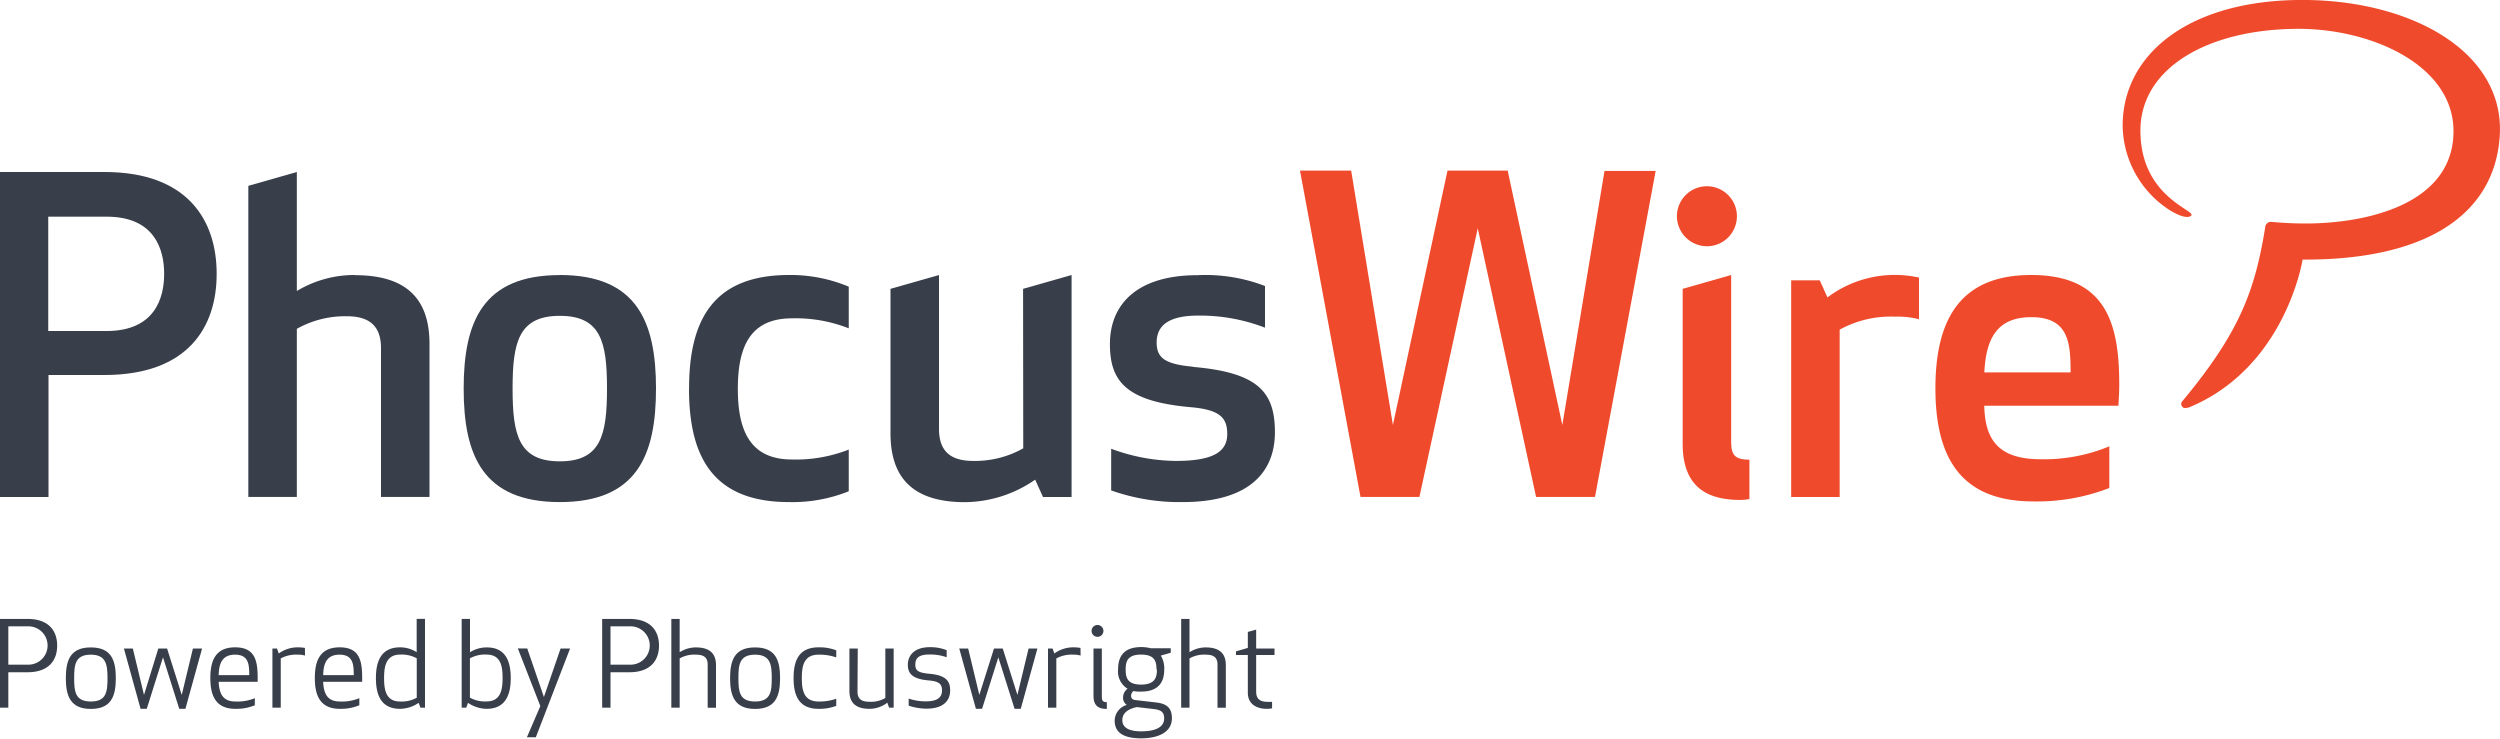 <?xml version="1.0" encoding="utf-8"?>
<svg xmlns="http://www.w3.org/2000/svg" viewBox="0 0 300 88.62">
  <defs>
    <style>.cls-1{fill:#383e4a;}.cls-2{fill:#f04a2c;}</style>
  </defs>
  <title>Artboard 2</title>
  <path class="cls-1" d="M12.79,39.72h-7V26h7c5.82,0,6.91,4,6.91,6.86s-1.09,6.86-6.91,6.86m-.26-19.08H0v39H5.82V45h6.7C22.56,45,26,39.25,26,32.86S22.56,20.64,12.53,20.64"/>
  <path class="cls-1" d="M42.62,33a13.44,13.44,0,0,0-7,1.92V20.64l-5.82,1.66V59.63h5.82V39.46a11.81,11.81,0,0,1,6-1.51c2.75,0,4.1,1.2,4.1,3.84V59.63h5.82V41.28c0-5-2.34-8.26-8.94-8.26"/>
  <path class="cls-1" d="M67.18,55.36c-4.94,0-5.67-3.17-5.67-8.73s.73-8.73,5.67-8.73,5.66,3.17,5.66,8.73-.73,8.73-5.66,8.73m0-22.35c-9.25,0-11.54,5.61-11.54,13.62s2.29,13.62,11.54,13.62,11.54-5.61,11.54-13.62S76.43,33,67.18,33"/>
  <path class="cls-1" d="M82.68,46.63c0,8.11,2.81,13.62,12,13.62a18,18,0,0,0,7.17-1.3v-5a17.4,17.4,0,0,1-6.81,1.19c-5,0-6.5-3.43-6.5-8.47s1.46-8.47,6.5-8.47a17.38,17.38,0,0,1,6.81,1.2v-5A18.07,18.07,0,0,0,94.69,33c-9.2,0-12,5.51-12,13.62"/>
  <path class="cls-1" d="M122.79,53.8a11.79,11.79,0,0,1-6,1.51c-2.76,0-4.11-1.19-4.11-3.85V33l-5.82,1.66V52c0,5,2.34,8.26,8.94,8.26a15,15,0,0,0,8.42-2.7l.94,2.08h3.43V33l-5.82,1.66Z"/>
  <path class="cls-1" d="M143.11,44c-3.38-.31-4.31-1.09-4.31-2.91,0-2.34,1.92-3.22,5-3.22a21.74,21.74,0,0,1,8,1.45v-5a19.87,19.87,0,0,0-8.06-1.3c-7.64,0-10.55,3.79-10.55,8.26s1.92,6.91,9.77,7.59c3.48.31,4.31,1.3,4.31,3.22,0,2.29-2,3.22-6.18,3.22a22.77,22.77,0,0,1-7.75-1.46v5a24.54,24.54,0,0,0,8.58,1.4c8.32,0,11.07-3.9,11.07-8.37,0-4.84-2-7.17-9.82-7.85"/>
  <path class="cls-2" d="M219.31,35.72l-.94-2.08h-3.43v26h5.82V39.56A12.71,12.71,0,0,1,227.42,38a10.13,10.13,0,0,1,2.86.31v-5a13.45,13.45,0,0,0-11,2.39"/>
  <path class="cls-2" d="M207.74,53.18V33l-5.82,1.66V53.23c0,4.47,2.13,6.76,6.86,6.76a6.53,6.53,0,0,0,1.15-.1V55.16c-1.66,0-2.18-.52-2.18-2"/>
  <path class="cls-2" d="M204.83,29.55a3.6,3.6,0,1,0-3.6-3.6,3.62,3.62,0,0,0,3.6,3.6"/>
  <path class="cls-2" d="M256.85,15.67c0-7.44,7.95-12.12,18.71-12.21,9-.08,18.85,4.37,18.86,12.27,0,8.71-10.27,11.1-17.82,11.09-1.73,0-3.3-.13-4-.19a.69.69,0,0,0-.78.68c-1.25,7.72-3.16,12.7-10,20.91h0a.48.48,0,0,0-.07.23.51.51,0,0,0,.38.52,2.65,2.65,0,0,0,.55-.08c11.62-4.81,13.63-17.74,13.63-17.74,15.14.08,23.07-5.61,23.66-14.84C300.62,6.07,289-.2,275.66,0s-21,6.73-20.94,15.17a12.24,12.24,0,0,0,5.57,10c1.07.68,2,1,2.49.81,1.54-.61-5.92-1.86-5.93-10.3"/>
  <path class="cls-2" d="M238.11,44.69h10.36c0-3.52-.21-6.63-4.71-6.63-4.25,0-5.44,2.74-5.64,6.63M243.75,33c9.11,0,10.56,6,10.56,13.15,0,.88-.05,1.71-.1,2.54h-16.1c.1,3.88,1.5,6.42,6.78,6.42a20.47,20.47,0,0,0,8.23-1.55v5A24,24,0,0,1,244,60.17c-8.65,0-11.75-5.18-11.75-13.57S235.32,33,243.75,33"/>
  <path class="cls-2" d="M173.7,20.47h7.22L187.48,51l5.06-30.49h6.14L191.4,59.63h-7.07l-7-32.24-7,32.24h-7.07L156,20.47h6.14L167.15,51Z"/>
  <path class="cls-1" d="M1,84.92H0V74.27H3.29c2.66,0,3.57,1.53,3.57,3.2s-.91,3.2-3.57,3.2H1Zm0-5.16H3.41a2.3,2.3,0,1,0,0-4.6H1Z"/>
  <path class="cls-1" d="M10.9,85.07c-2.43,0-3-1.52-3-3.69s.55-3.69,3-3.69,3,1.52,3,3.69S13.34,85.07,10.9,85.07Zm0-6.51c-1.88,0-2,1.21-2,2.81s.11,2.81,2,2.81,2-1.21,2-2.81S12.74,78.56,10.9,78.56Z"/>
  <path class="cls-1" d="M24.25,77.82l-2,7.24h-.74l-1.95-6.18-1.95,6.18h-.74l-2-7.24h1.07l1.34,5.57L19,77.82h1.05l1.76,5.57,1.34-5.57Z"/>
  <path class="cls-1" d="M28.22,77.68c2.41,0,2.7,1.65,2.7,3.69v.45H26.24c.06,1.24.38,2.36,2,2.36a5.43,5.43,0,0,0,2.34-.4v.85a5.75,5.75,0,0,1-2.34.43c-2.4,0-3-1.65-3-3.69S25.82,77.68,28.22,77.68Zm-2,3.34h3.69c0-1.26-.07-2.46-1.7-2.46S26.28,79.74,26.24,81Z"/>
  <path class="cls-1" d="M36.6,78.67a2.75,2.75,0,0,0-.85-.11,3.85,3.85,0,0,0-2.06.45v5.91h-1v-7.1h.55l.21.6a3.85,3.85,0,0,1,2.29-.74,5.15,5.15,0,0,1,.85.07Z"/>
  <path class="cls-1" d="M40.76,77.68c2.41,0,2.7,1.65,2.7,3.69v.45H38.78c.06,1.24.38,2.36,2,2.36a5.43,5.43,0,0,0,2.34-.4v.85a5.75,5.75,0,0,1-2.34.43c-2.4,0-3-1.65-3-3.69S38.36,77.68,40.76,77.68Zm-2,3.34h3.69c0-1.26-.07-2.46-1.7-2.46S38.82,79.74,38.78,81Z"/>
  <path class="cls-1" d="M50,78.26v-4h1V84.92h-.55l-.21-.58a4.07,4.07,0,0,1-2.22.72c-2.29,0-2.91-1.65-2.91-3.69s.63-3.69,2.91-3.69A3.71,3.71,0,0,1,50,78.26Zm-3.91,3.11c0,1.41.21,2.81,1.92,2.81a3.74,3.74,0,0,0,2-.45V79a3.74,3.74,0,0,0-2-.45C46.3,78.56,46.09,80,46.09,81.37Z"/>
  <path class="cls-1" d="M61.29,81.37c0,2-.62,3.69-2.91,3.69a4.07,4.07,0,0,1-2.22-.72l-.21.58h-.55V74.27h1v4a3.71,3.71,0,0,1,2-.58C60.66,77.68,61.29,79.33,61.29,81.37ZM56.39,79v4.72a3.75,3.75,0,0,0,2,.45c1.7,0,1.92-1.41,1.92-2.81s-.21-2.81-1.92-2.81A3.75,3.75,0,0,0,56.39,79Z"/>
  <path class="cls-1" d="M63.27,77.82l2,5.82,2-5.82h1.14L64.3,88.47H63.23l1.61-3.74-2.7-6.92Z"/>
  <path class="cls-1" d="M73.26,84.92h-1V74.27h3.25c2.66,0,3.57,1.53,3.57,3.2s-.91,3.2-3.57,3.2H73.26Zm0-5.16h2.41a2.3,2.3,0,1,0,0-4.6H73.26Z"/>
  <path class="cls-1" d="M83.51,78.56a3.52,3.52,0,0,0-1.95.45v5.91h-1V74.27h1v4a3.57,3.57,0,0,1,1.95-.58c1.69,0,2.41.77,2.41,2.13v5.11h-1V79.77C84.93,78.84,84.39,78.56,83.51,78.56Z"/>
  <path class="cls-1" d="M90.61,85.07c-2.43,0-3-1.52-3-3.69s.55-3.69,3-3.69,3,1.52,3,3.69S93.06,85.07,90.61,85.07Zm0-6.51c-1.88,0-2,1.21-2,2.81s.11,2.81,2,2.81,2-1.21,2-2.81S92.46,78.56,90.61,78.56Z"/>
  <path class="cls-1" d="M98.23,77.68a5.58,5.58,0,0,1,2.12.36v.85a6.08,6.08,0,0,0-2.13-.33c-1.79,0-2,1.41-2,2.81s.2,2.81,2,2.81a6.08,6.08,0,0,0,2.13-.33v.85a5.58,5.58,0,0,1-2.12.36c-2.4,0-3-1.65-3-3.69S95.82,77.68,98.23,77.68Z"/>
  <path class="cls-1" d="M102.9,83c0,.92.54,1.21,1.42,1.21a3.41,3.41,0,0,0,1.92-.45V77.82h1v7.1h-.55l-.21-.6a3.54,3.54,0,0,1-2.14.74c-1.69,0-2.41-.77-2.41-2.13V77.82h1Z"/>
  <path class="cls-1" d="M111.52,80.85c2,.18,2.5.87,2.5,2s-.7,2.19-2.86,2.19a7,7,0,0,1-2.12-.36v-.85a6.27,6.27,0,0,0,2.13.33c1.48,0,1.87-.62,1.87-1.29s-.2-1.11-1.61-1.22c-2.06-.18-2.49-.91-2.49-1.89s.65-2.1,2.66-2.1a5.31,5.31,0,0,1,2,.36v.85a5.87,5.87,0,0,0-2.06-.33c-1.41,0-1.7.53-1.7,1.22S110.15,80.73,111.52,80.85Z"/>
  <path class="cls-1" d="M124.49,77.82l-2,7.24h-.74l-1.95-6.18-1.95,6.18h-.74l-2-7.24h1.07l1.34,5.57,1.76-5.57h1.05l1.76,5.57,1.34-5.57Z"/>
  <path class="cls-1" d="M129.67,78.67a2.75,2.75,0,0,0-.85-.11,3.85,3.85,0,0,0-2.06.45v5.91h-1v-7.1h.55l.21.6a3.85,3.85,0,0,1,2.29-.74,5.15,5.15,0,0,1,.85.07Z"/>
  <path class="cls-1" d="M131.7,75a.71.71,0,1,1-.71.71A.7.7,0,0,1,131.7,75Zm-.48,8.52V77.82h1v5.8c0,.5.16.64.6.64v.81C131.76,85.07,131.22,84.64,131.22,83.5Z"/>
  <path class="cls-1" d="M136,82.93a.82.82,0,0,0-.27.53c0,.36.17.51.54.55l2.41.28c1.34.14,1.95.67,1.95,1.9,0,1.73-1.73,2.41-3.69,2.41s-3.18-.58-3.18-2.14a2,2,0,0,1,1.46-1.87h0a1,1,0,0,1-.45-.94,1.27,1.27,0,0,1,.54-1,2.43,2.43,0,0,1-1.14-2.33c0-1.46.62-2.67,2.77-2.67a4.43,4.43,0,0,1,1.14.14h2.41v.54l-1.19.34a3,3,0,0,1,.41,1.65c0,1.46-.62,2.67-2.77,2.67A4.59,4.59,0,0,1,136,82.93Zm.41,1.92c-.94.21-1.73.65-1.73,1.56s.8,1.35,2.26,1.35,2.76-.36,2.76-1.56c0-.72-.34-1-1.21-1.11Zm2.37-4.5c0-.94-.18-1.8-1.85-1.8s-1.85.87-1.85,1.8.18,1.8,1.85,1.8S138.83,81.29,138.83,80.35Z"/>
  <path class="cls-1" d="M144.69,78.56a3.52,3.52,0,0,0-1.95.45v5.91h-1V74.27h1v4a3.57,3.57,0,0,1,1.95-.58c1.69,0,2.41.77,2.41,2.13v5.11h-1V79.77C146.11,78.84,145.57,78.56,144.69,78.56Z"/>
  <path class="cls-1" d="M152.65,85a3.14,3.14,0,0,1-.64.06c-1.18,0-2.27-.54-2.27-1.93V78.6h-1.42v-.44l1.42-.41V75.83l1-.28v2.27h2.2v.78h-2.2V83c0,.87.47,1.22,1.36,1.22l.55,0Z"/>
</svg>